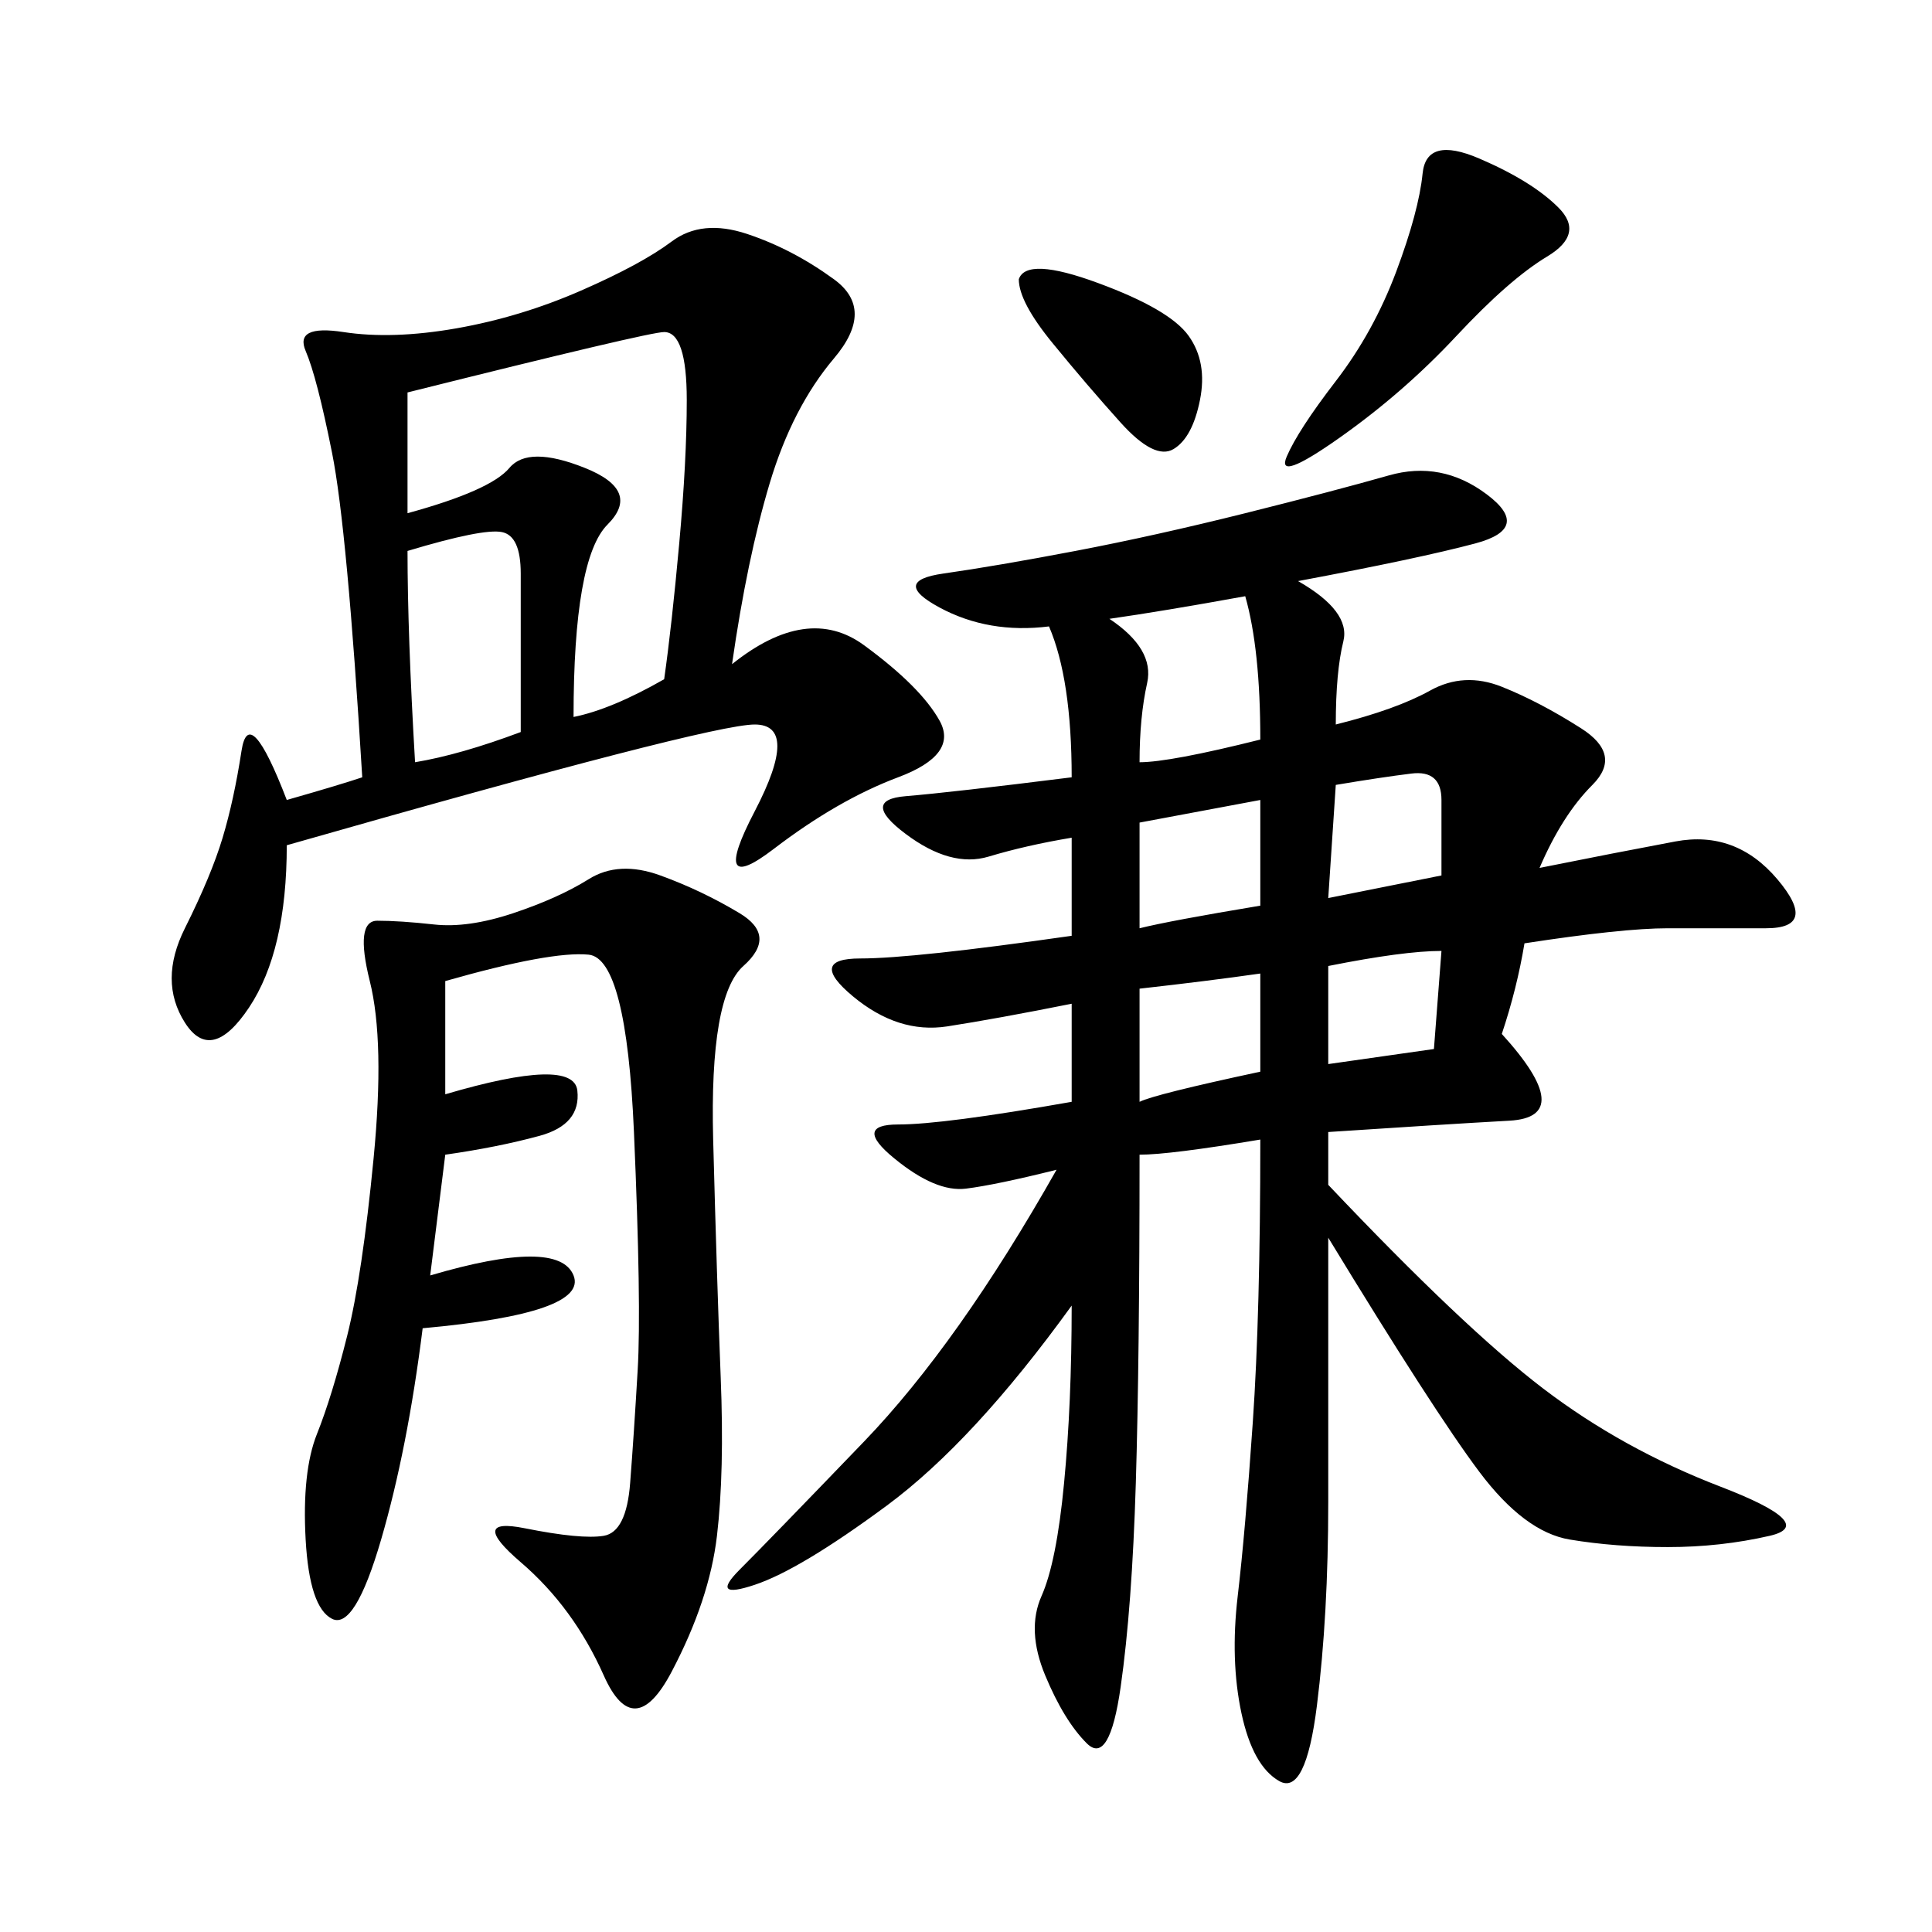 <svg xmlns="http://www.w3.org/2000/svg" xmlns:xlink="http://www.w3.org/1999/xlink" width="300" height="300"><path d="M166.41 120.70Q166.41 105.47 162.89 97.27L162.89 97.27Q153.52 98.44 145.90 94.34Q138.28 90.23 146.48 89.06Q154.69 87.89 166.99 85.55Q179.30 83.20 193.36 79.69Q207.42 76.17 215.63 73.83Q223.83 71.48 230.86 76.76Q237.89 82.03 229.10 84.38Q220.31 86.72 201.56 90.23L201.56 90.23Q209.77 94.92 208.59 99.61Q207.42 104.30 207.42 112.50L207.42 112.50Q216.80 110.16 222.07 107.23Q227.34 104.30 233.20 106.64Q239.06 108.98 245.51 113.09Q251.95 117.19 247.27 121.88Q242.58 126.56 239.06 134.77L239.06 134.77Q250.78 132.42 260.16 130.66Q269.53 128.91 275.98 136.52Q282.42 144.14 274.22 144.14L274.22 144.14L258.98 144.14Q251.95 144.14 236.72 146.48L236.72 146.48Q235.55 153.52 233.20 160.55L233.20 160.55Q244.92 173.44 234.38 174.02Q223.83 174.61 206.25 175.78L206.25 175.78L206.25 183.98Q227.34 206.25 239.65 215.63Q251.95 225 267.19 230.86Q282.42 236.72 274.80 238.48Q267.19 240.23 258.98 240.23L258.98 240.23Q250.78 240.23 243.75 239.06Q236.72 237.89 229.69 228.52Q222.66 219.14 206.25 192.19L206.25 192.19L206.25 233.20Q206.25 250.78 204.49 264.84Q202.73 278.91 198.63 276.56Q194.53 274.22 192.77 266.02Q191.02 257.81 192.19 247.85Q193.36 237.89 194.53 220.90Q195.70 203.91 195.70 176.95L195.70 176.95Q181.64 179.30 176.95 179.30L176.95 179.30Q176.95 210.94 176.37 230.27Q175.78 249.61 174.02 261.91Q172.27 274.22 168.75 270.70Q165.23 267.19 162.30 260.16Q159.38 253.13 161.72 247.85Q164.06 242.58 165.23 230.27Q166.41 217.97 166.41 202.73L166.41 202.73Q151.17 223.83 137.70 233.79Q124.22 243.75 117.19 246.09Q110.16 248.44 114.84 243.75Q119.53 239.06 134.18 223.83Q148.83 208.59 164.06 181.64L164.06 181.64Q154.69 183.98 150 184.57Q145.31 185.16 138.87 179.88Q132.42 174.61 139.45 174.61L139.45 174.61Q146.48 174.61 166.41 171.09L166.41 171.09L166.41 155.86Q154.69 158.20 147.07 159.38Q139.45 160.55 132.42 154.69Q125.39 148.83 133.59 148.83L133.59 148.83Q141.80 148.83 166.41 145.31L166.41 145.31L166.41 130.08Q159.38 131.25 153.52 133.01Q147.66 134.77 140.63 129.49Q133.59 124.22 140.63 123.63Q147.66 123.05 166.41 120.70L166.41 120.70ZM113.67 103.13Q125.39 93.75 134.18 100.20Q142.97 106.64 145.90 111.91Q148.83 117.19 139.45 120.70Q130.08 124.22 120.12 131.84Q110.16 139.45 117.19 125.98Q124.22 112.50 117.19 112.50L117.19 112.50Q110.16 112.50 44.53 131.25L44.53 131.25Q44.53 147.66 38.67 156.45Q32.81 165.23 28.71 158.79Q24.61 152.34 28.71 144.14Q32.81 135.94 34.57 130.08Q36.33 124.22 37.50 116.60Q38.67 108.98 44.53 124.22L44.53 124.22Q52.73 121.88 56.25 120.70L56.25 120.70Q53.91 82.03 51.56 70.31Q49.22 58.59 47.46 54.49Q45.70 50.39 53.32 51.56Q60.94 52.73 70.90 50.98Q80.86 49.22 90.23 45.12Q99.61 41.02 104.30 37.50Q108.98 33.98 116.02 36.33Q123.05 38.67 129.49 43.36Q135.94 48.05 129.49 55.66Q123.05 63.28 119.53 75Q116.02 86.72 113.67 103.13L113.67 103.13ZM69.14 152.34L69.14 169.92Q89.06 164.06 89.65 169.34Q90.23 174.61 83.79 176.37Q77.34 178.13 69.14 179.30L69.14 179.30L66.80 198.05Q86.72 192.19 89.06 198.05Q91.41 203.91 65.63 206.25L65.63 206.25Q63.28 225 59.18 239.06Q55.08 253.13 51.56 251.37Q48.05 249.61 47.46 239.06Q46.88 228.52 49.22 222.66Q51.56 216.80 53.91 207.42Q56.25 198.05 58.01 179.88Q59.77 161.72 57.42 152.34Q55.08 142.97 58.59 142.97L58.59 142.97Q62.11 142.97 67.38 143.55Q72.66 144.14 79.69 141.80Q86.72 139.45 91.41 136.52Q96.09 133.59 102.54 135.94Q108.98 138.28 114.84 141.80Q120.70 145.31 115.43 150Q110.16 154.69 110.74 176.95Q111.33 199.22 111.91 213.87Q112.50 228.52 111.33 238.48Q110.16 248.44 104.30 259.57Q98.44 270.70 93.75 260.16Q89.06 249.61 80.86 242.58Q72.66 235.55 81.45 237.30Q90.23 239.06 93.75 238.48Q97.27 237.89 97.85 230.27Q98.44 222.66 99.02 212.70Q99.61 202.73 98.44 175.78Q97.27 148.83 91.41 148.24Q85.55 147.66 69.14 152.34L69.14 152.34ZM63.28 60.94L63.28 79.69Q76.17 76.17 79.10 72.66Q82.03 69.14 90.82 72.66Q99.61 76.17 94.34 81.45Q89.06 86.72 89.06 111.33L89.06 111.33Q94.92 110.16 103.13 105.47L103.13 105.47Q104.30 97.27 105.47 84.38Q106.64 71.48 106.64 62.11L106.64 62.11Q106.64 51.56 103.13 51.56L103.13 51.56Q100.78 51.56 63.28 60.94L63.28 60.94ZM229.69 24.61Q237.89 28.13 241.99 32.23Q246.09 36.33 240.23 39.84Q234.38 43.36 226.17 52.15Q217.97 60.94 208.01 67.97Q198.05 75 199.80 70.90Q201.56 66.80 207.42 59.18Q213.28 51.56 216.80 42.19Q220.31 32.81 220.90 26.95Q221.48 21.09 229.69 24.61L229.69 24.61ZM63.28 85.55Q63.28 98.44 64.45 118.36L64.45 118.36Q71.48 117.19 80.86 113.67L80.86 113.67L80.86 89.06Q80.86 83.20 77.93 82.62Q75 82.03 63.28 85.55L63.28 85.55ZM158.20 43.36Q159.38 39.84 170.51 43.95Q181.64 48.05 184.57 52.15Q187.50 56.25 186.33 62.11Q185.16 67.97 182.23 69.73Q179.30 71.48 174.02 65.63Q168.75 59.77 163.48 53.32Q158.20 46.88 158.20 43.36L158.20 43.36ZM172.27 96.09Q179.30 100.78 178.13 106.05Q176.95 111.33 176.95 118.36L176.95 118.36Q181.64 118.36 195.70 114.84L195.70 114.84Q195.70 100.78 193.36 92.58L193.36 92.58Q180.47 94.92 172.27 96.09L172.27 96.09ZM176.95 127.73L176.95 144.14Q181.64 142.97 195.70 140.63L195.70 140.63L195.70 124.22L176.95 127.73ZM176.95 153.52L176.95 171.09Q179.30 169.92 195.70 166.41L195.70 166.41L195.70 151.17Q187.50 152.34 176.95 153.52L176.95 153.52ZM206.25 139.45L223.83 135.94L223.83 124.22Q223.83 119.53 219.14 120.12Q214.45 120.70 207.42 121.88L207.42 121.88L206.25 139.45ZM206.25 150L206.25 165.23L222.66 162.89L223.83 147.66Q217.97 147.66 206.25 150L206.25 150Z"/></svg>
